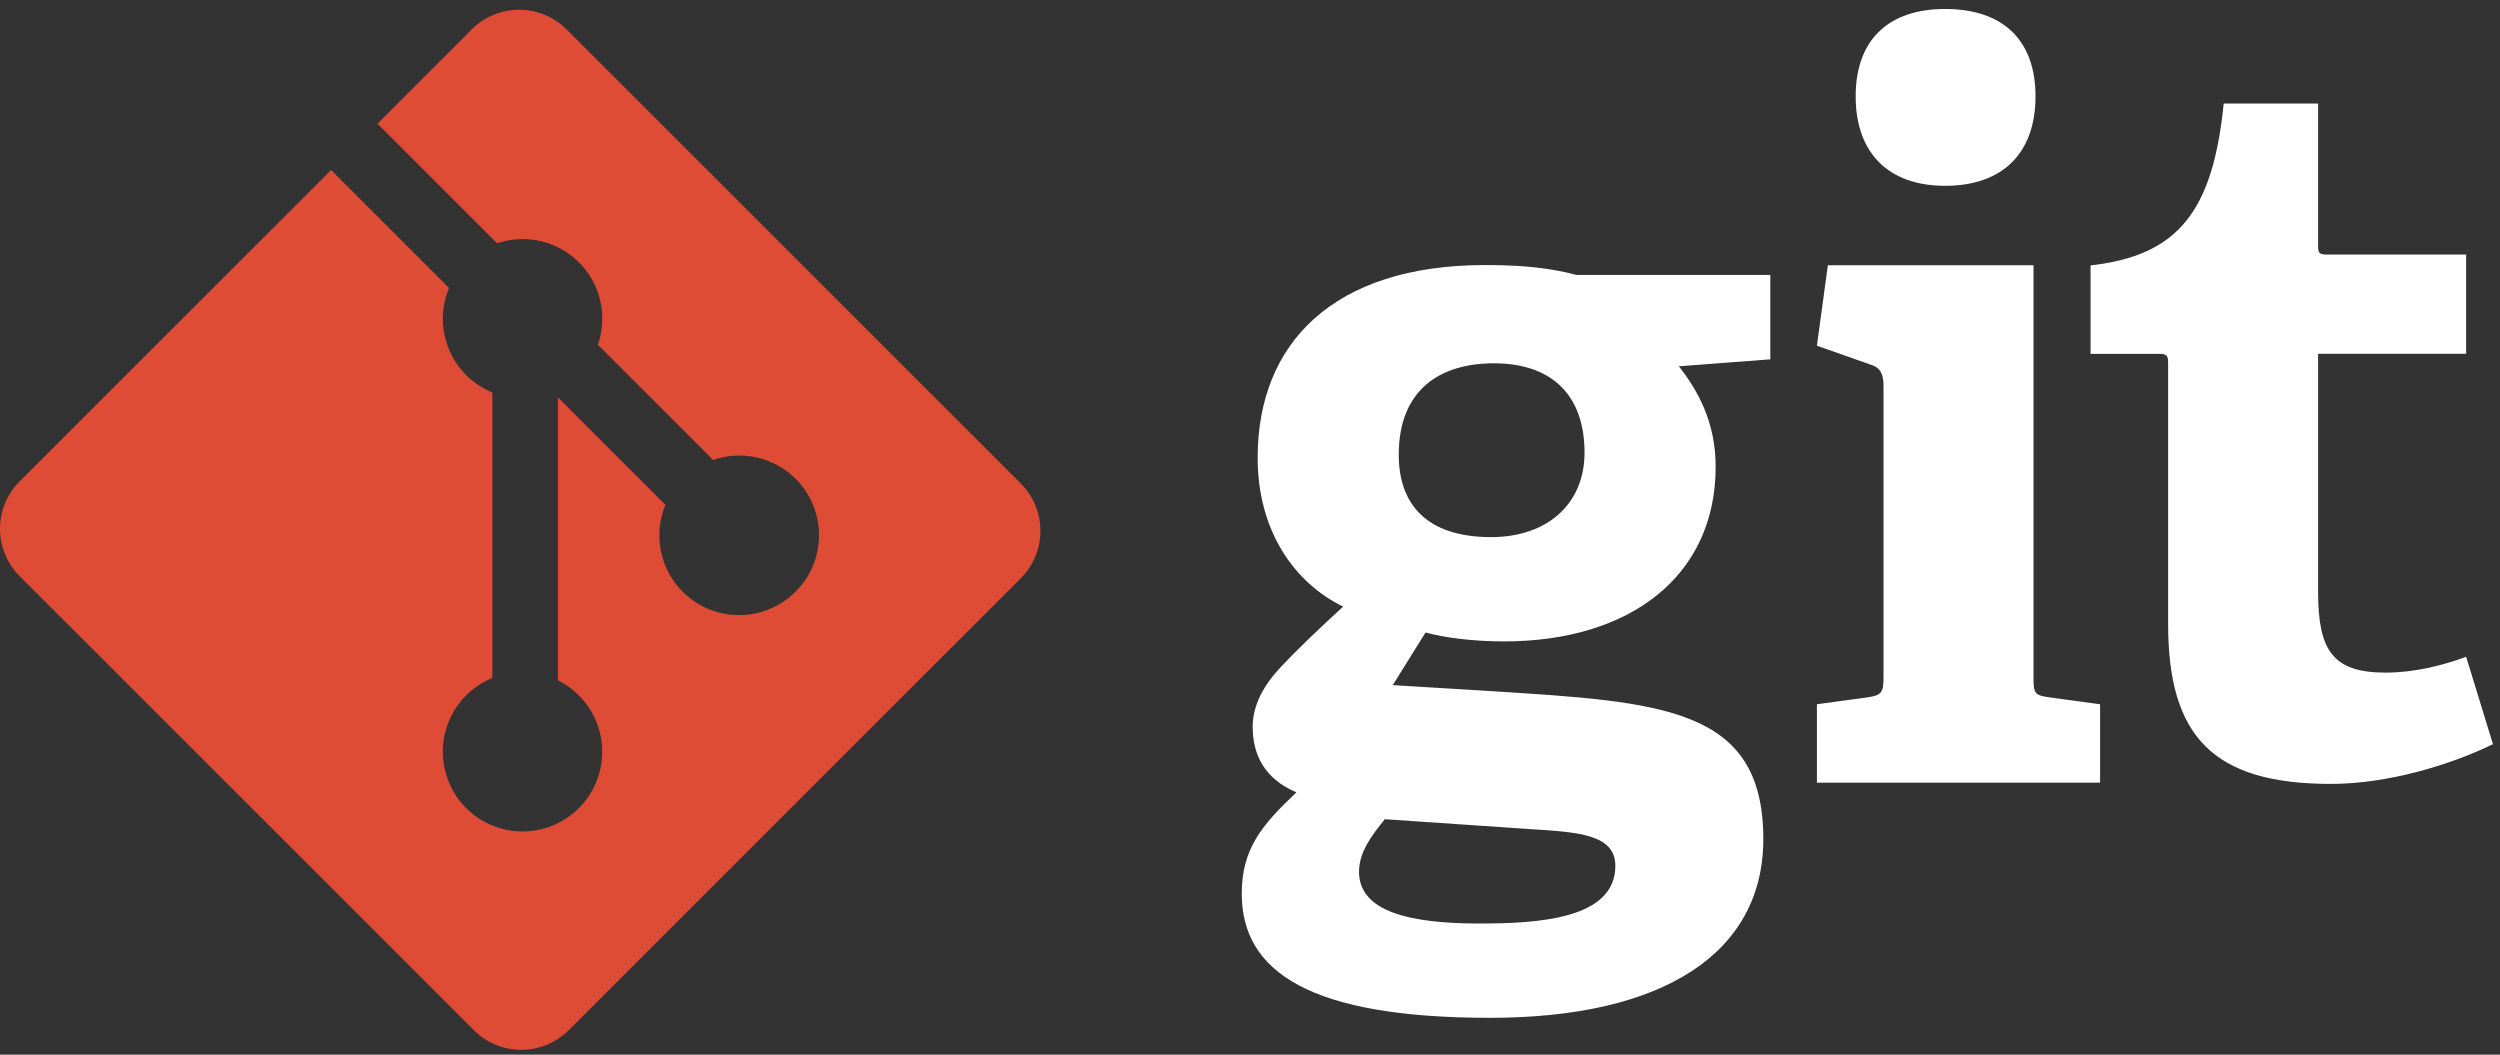 <svg width="64" height="27" fill="none" xmlns="http://www.w3.org/2000/svg"><rect width="100%" height="100%" fill="#333333" stroke="none"/><path d="M38.25 9.3c-1.4 0-2.442.687-2.442 2.34 0 1.246.687 2.11 2.366 2.11 1.423 0 2.39-.838 2.39-2.161 0-1.5-.865-2.288-2.315-2.288zm-2.798 11.672c-.331.406-.661.838-.661 1.347 0 1.017 1.296 1.323 3.077 1.323 1.475 0 3.485-.104 3.485-1.475 0-.815-.967-.865-2.189-.942l-3.712-.253zM42.98 9.377c.457.585.941 1.4.941 2.568 0 2.823-2.213 4.475-5.417 4.475-.814 0-1.552-.101-2.01-.228l-.839 1.347 2.492.152c4.4.28 6.994.408 6.994 3.788 0 2.925-2.568 4.577-6.994 4.577-4.603 0-6.358-1.17-6.358-3.178 0-1.144.509-1.753 1.4-2.594-.84-.355-1.12-.99-1.12-1.677 0-.56.28-1.068.738-1.552.458-.482.966-.965 1.577-1.525-1.246-.61-2.188-1.932-2.188-3.814 0-2.924 1.933-4.931 5.824-4.931 1.094 0 1.755.1 2.34.254h4.96v2.16l-2.34.178zm6.815-4.62c-1.45 0-2.29-.84-2.29-2.29 0-1.448.84-2.237 2.29-2.237 1.475 0 2.314.79 2.314 2.237 0 1.45-.839 2.29-2.314 2.29zm-3.282 15.28v-2.008l1.298-.177c.356-.052.407-.128.407-.51V9.867c0-.28-.076-.458-.332-.533l-1.373-.484.28-2.059h5.265v10.551c0 .408.025.458.407.51l1.297.177v2.008h-7.249zm17.307-.986c-1.094.534-2.696 1.017-4.146 1.017-3.027 0-4.17-1.22-4.17-4.094V9.313c0-.152 0-.254-.205-.254h-1.78V6.795c2.239-.255 3.128-1.373 3.408-4.145h2.416v3.612c0 .177 0 .254.204.254h3.586v2.542h-3.79v6.077c0 1.5.357 2.084 1.73 2.084.713 0 1.45-.177 2.06-.406l.687 2.238" fill="#fff"/><path d="M26.132 12.377L14.503.752a1.716 1.716 0 00-2.426 0L9.663 3.167l3.063 3.062a2.037 2.037 0 012.58 2.596l2.951 2.951a2.039 2.039 0 012.11 3.37 2.041 2.041 0 01-3.332-2.22l-2.753-2.752v7.243a2.04 2.04 0 11-1.678-.06v-7.31a2.04 2.04 0 01-1.108-2.676l-3.02-3.018-7.973 7.97a1.715 1.715 0 000 2.426l11.629 11.625a1.716 1.716 0 002.425 0l11.575-11.57a1.716 1.716 0 000-2.427z" fill="#DE4C36"/></svg>